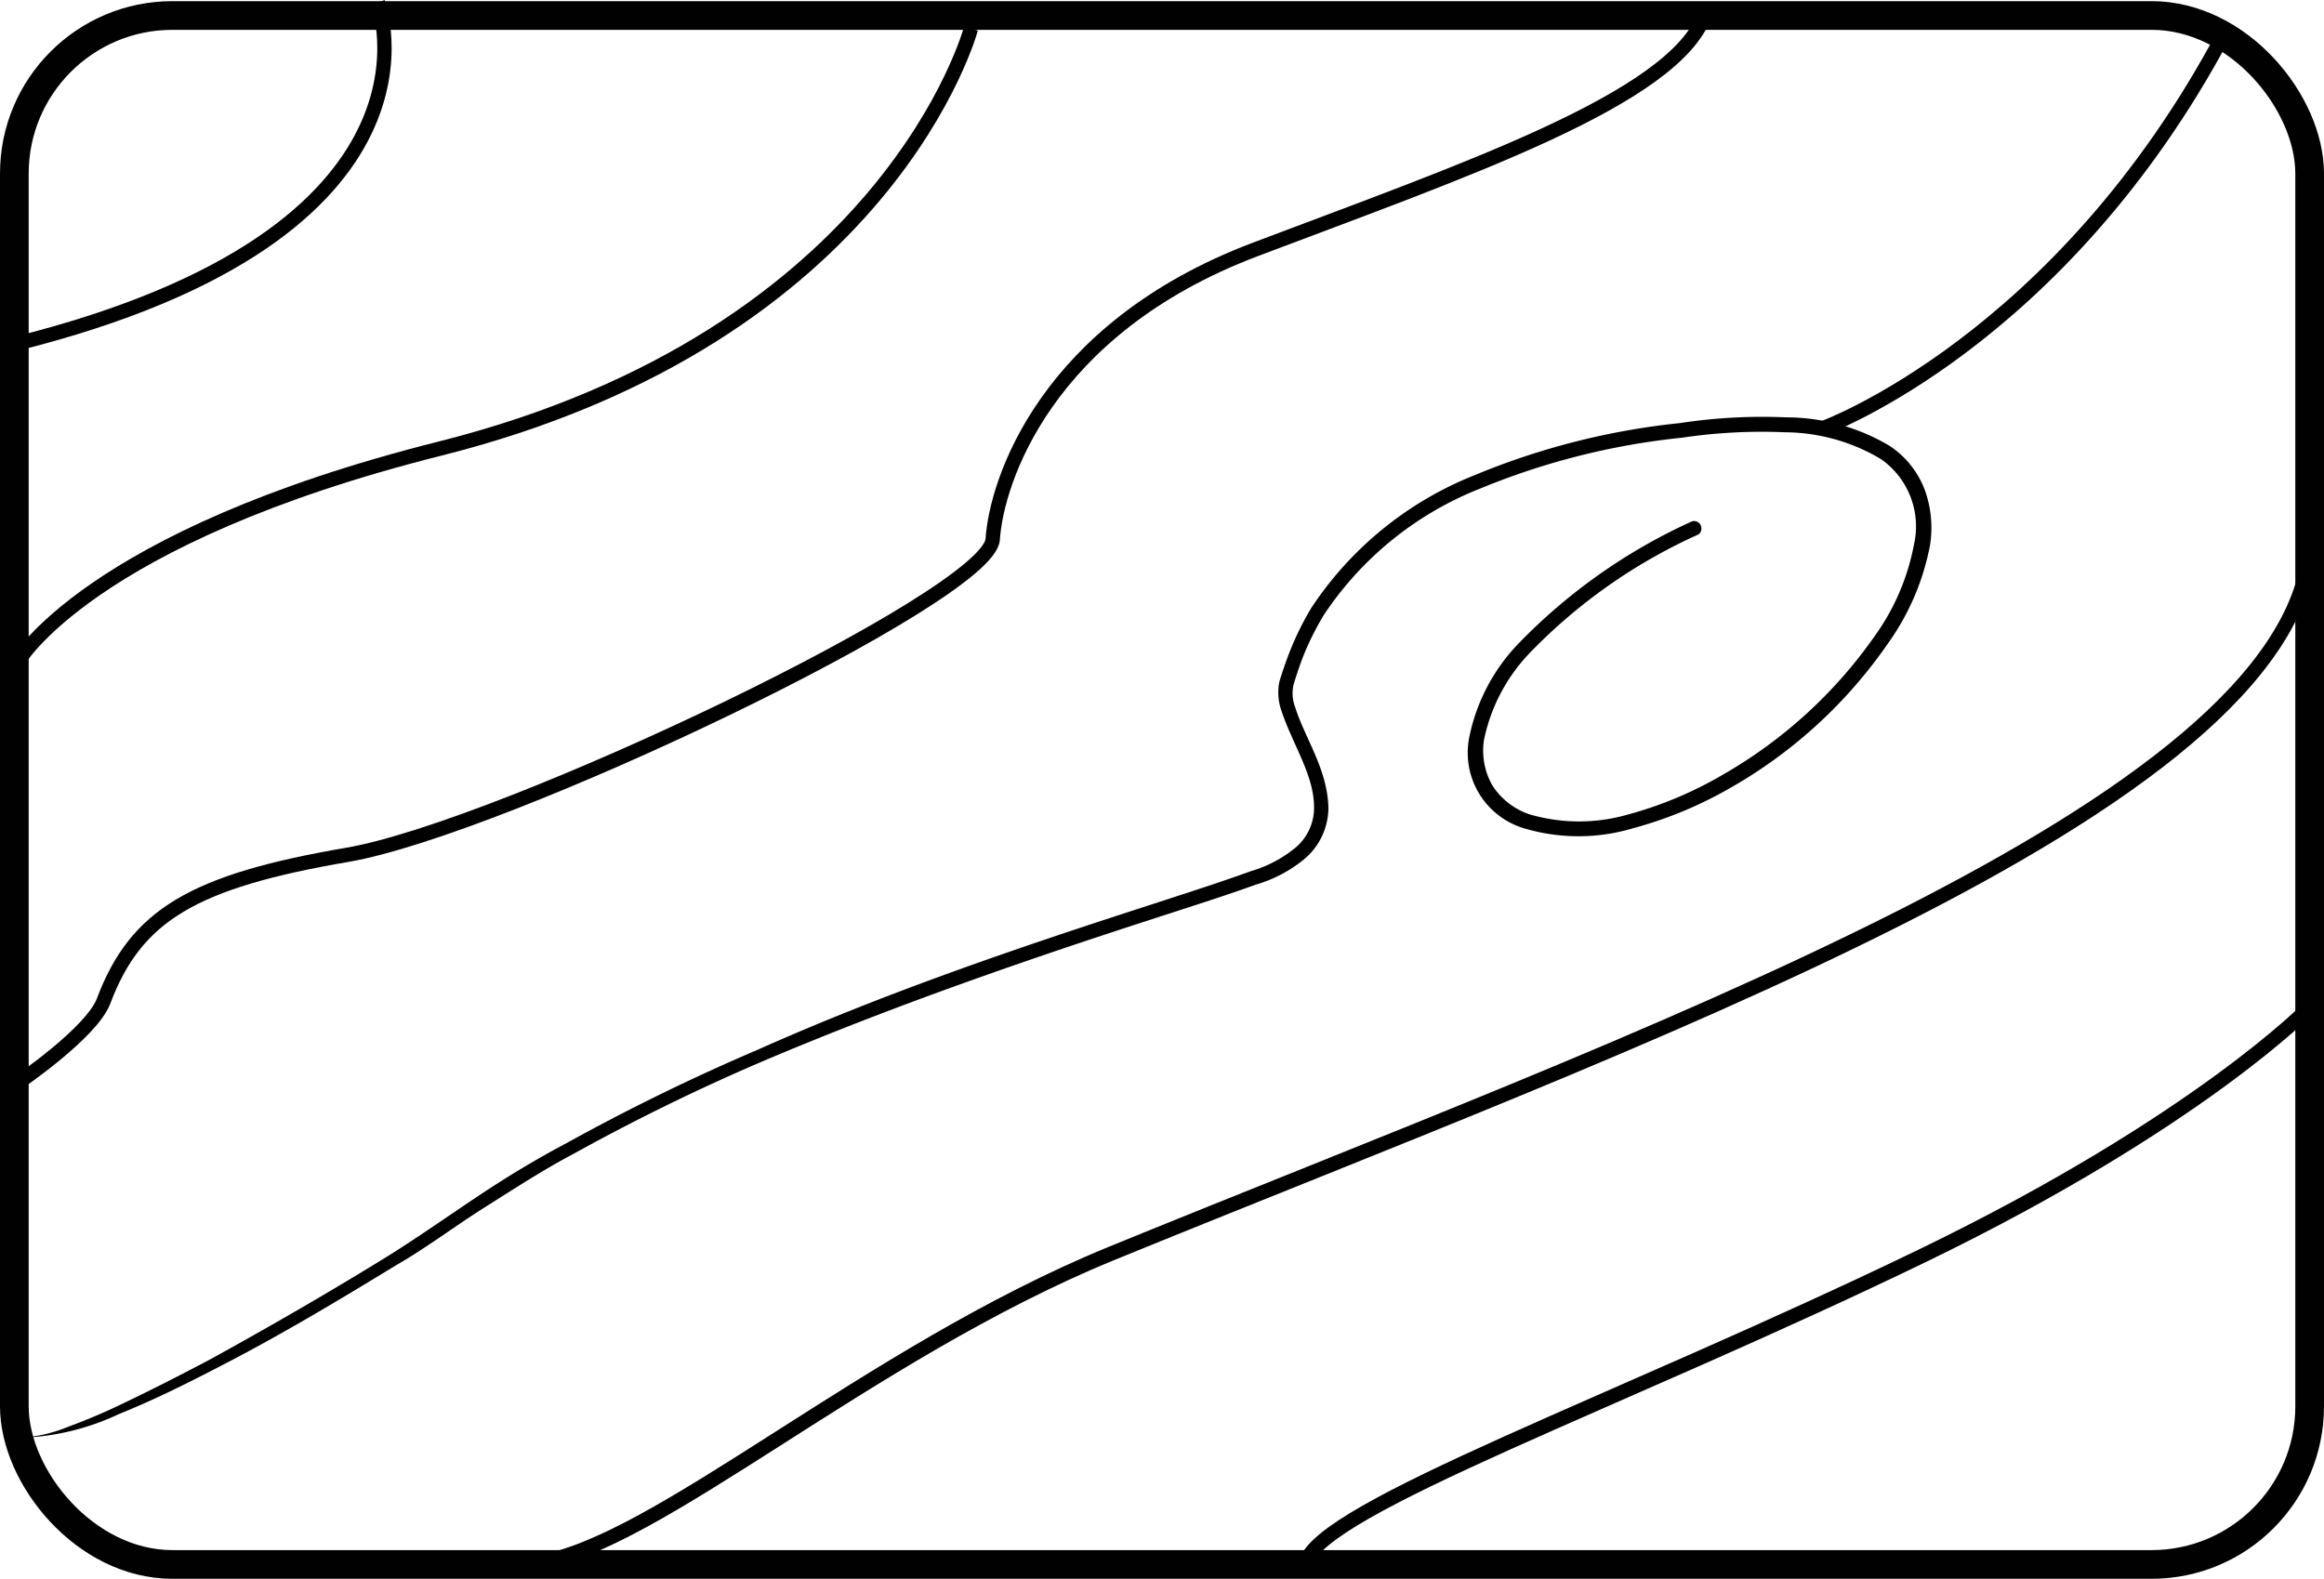 <svg xmlns="http://www.w3.org/2000/svg" viewBox="0 0 81 55.04"><defs><style>.cls-1,.cls-2,.cls-4{fill:none;stroke:#010101;stroke-miterlimit:10;}.cls-2,.cls-4{stroke-width:0.5px;}.cls-3{fill:#010101;}.cls-4{stroke-linecap:round;}</style></defs><title>wood-icon</title><g id="Layer_2" data-name="Layer 2"><g id="Layer_1-2" data-name="Layer 1"><rect class="cls-1" x="0.5" y="0.54" width="80" height="54" rx="5.51"/><path class="cls-2" d="M.61,23.09s2.44-4.36,14.72-7.45C31,11.7,33.84,1,33.84,1"/><path class="cls-2" d="M.5,12C16.17,8.1,13.17.09,13.17.09"/><path class="cls-2" d="M.61,37.76s2.58-1.75,3-2.86c1.13-3,3.13-4.18,8.5-5.1s22.36-9,22.49-11,1.83-7.33,9.14-10.1S58.32,3.45,59.41.54"/><path class="cls-3" d="M59.2,18.63a19,19,0,0,0-5.87,4.12,6.16,6.16,0,0,0-1.61,3.06,2.45,2.45,0,0,0,.3,1.58,2.48,2.48,0,0,0,1.29,1,6.14,6.14,0,0,0,3.45,0A13.42,13.42,0,0,0,60.06,27a16.4,16.4,0,0,0,5.27-4.81,8,8,0,0,0,1.38-3.21A2.86,2.86,0,0,0,65.55,16a6.61,6.61,0,0,0-3.33-.93,18.9,18.9,0,0,0-3.6.19,25.08,25.08,0,0,0-7,1.76,11.69,11.69,0,0,0-5.48,4.42,9.85,9.85,0,0,0-.78,1.6c-.1.28-.2.57-.28.85a1.36,1.36,0,0,0,.06.76c.34,1.09,1.13,2.16,1.16,3.52a2.35,2.35,0,0,1-.84,1.78,4.75,4.75,0,0,1-1.69.89c-1.16.42-2.32.78-3.48,1.16-4.64,1.5-9.24,3.1-13.71,5A72.07,72.07,0,0,0,20,40.22c-1.08.57-2.09,1.23-3.12,1.88s-2,1.39-3.06,2c-2.08,1.27-4.18,2.53-6.36,3.64-1.08.56-2.18,1.1-3.32,1.56a8.67,8.67,0,0,1-3.56.83,5.1,5.1,0,0,0,1.77-.38c.57-.21,1.13-.44,1.68-.7,1.1-.52,2.18-1.07,3.26-1.64,2.13-1.17,4.24-2.39,6.31-3.67,1-.63,2-1.33,3-2s2.07-1.32,3.15-1.89A73,73,0,0,1,26.4,36.6c4.48-2,9.1-3.57,13.74-5.07,1.16-.38,2.33-.75,3.46-1.16a4.38,4.38,0,0,0,1.53-.8,1.82,1.82,0,0,0,.67-1.42c0-1.14-.74-2.17-1.14-3.38a1.9,1.9,0,0,1-.07-1c.09-.31.19-.59.3-.89a10.39,10.39,0,0,1,.81-1.68,12.23,12.23,0,0,1,5.71-4.64,25.41,25.41,0,0,1,7.14-1.81,19,19,0,0,1,3.7-.2,7.06,7.06,0,0,1,3.62,1,3.2,3.2,0,0,1,1.22,1.54A3.9,3.9,0,0,1,67.27,19a8.66,8.66,0,0,1-1.48,3.45,16.72,16.72,0,0,1-5.45,5,14.21,14.21,0,0,1-3.44,1.43,6.63,6.63,0,0,1-3.77,0,2.75,2.75,0,0,1-1.93-3.13,6.58,6.58,0,0,1,1.74-3.33,19.8,19.8,0,0,1,6-4.23.25.25,0,0,1,.33.11A.26.26,0,0,1,59.2,18.63Z"/><path class="cls-2" d="M63.53,14.93s8.28-3,14-13.77"/><path class="cls-2" d="M18.71,54.48c4.19-.63,11.5-7.28,20-10.77C57,36.23,79.71,28.2,80.5,19.15"/><path class="cls-4" d="M80.5,35.11s-3.87,4-13.46,8.65c-10.58,5.12-21,8.79-21.53,10.72"/></g></g></svg>